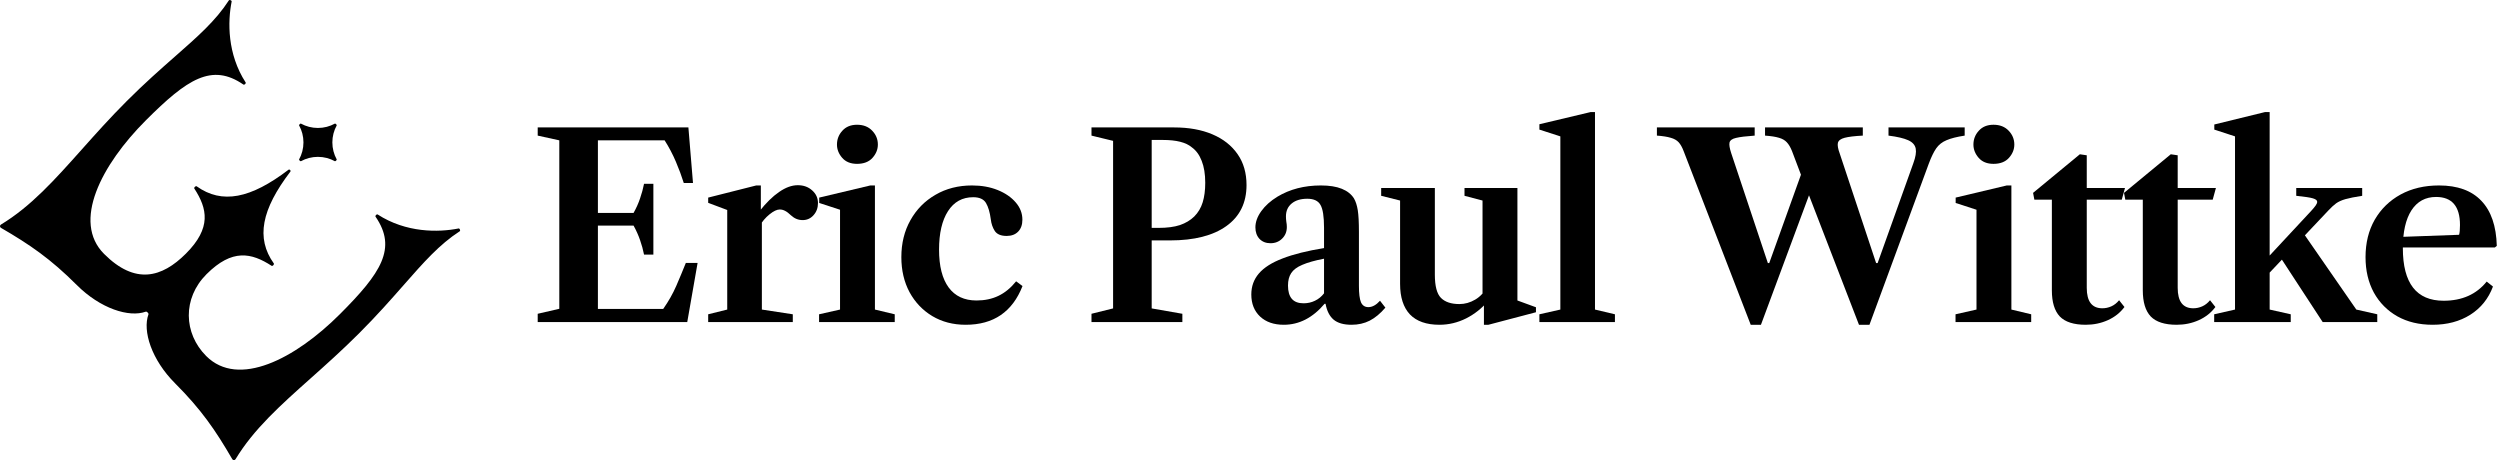 <svg width="489" height="90" viewBox="0 0 489 90" fill="none" xmlns="http://www.w3.org/2000/svg">
<path d="M105.175 63V61.375L109.4 60.4V27.45L105.175 26.525V24.925H134.65L135.55 35.8H133.75C133.333 34.467 132.817 33.075 132.2 31.625C131.583 30.175 130.85 28.783 130 27.45H116.95V60.425H129.725C130.775 58.925 131.625 57.425 132.275 55.925C132.925 54.425 133.55 52.925 134.15 51.425H136.45L134.425 63H105.175ZM125.975 49.8C125.792 48.867 125.533 47.925 125.2 46.975C124.867 46.008 124.442 45.058 123.925 44.125H116.175V41.65H123.925C124.458 40.7 124.883 39.75 125.2 38.8C125.533 37.833 125.792 36.883 125.975 35.95H127.8V49.8H125.975Z" fill="black"/>
<path d="M138.521 63V61.475L142.246 60.55V41.075L138.521 39.675V38.65L147.921 36.275H148.821V41.075L149.021 41.325V60.55L155.071 61.475V63H138.521ZM148.546 44.25V41.325C149.846 39.675 151.129 38.417 152.396 37.55C153.662 36.667 154.879 36.225 156.046 36.225C157.179 36.225 158.121 36.567 158.871 37.25C159.621 37.917 159.996 38.742 159.996 39.725C159.996 40.658 159.704 41.45 159.121 42.1C158.554 42.733 157.846 43.05 156.996 43.05C156.146 43.05 155.387 42.742 154.721 42.125C154.287 41.708 153.904 41.417 153.571 41.25C153.237 41.067 152.887 40.975 152.521 40.975C151.971 40.975 151.304 41.292 150.521 41.925C149.737 42.558 149.079 43.333 148.546 44.25Z" fill="black"/>
<path d="M160.211 63V61.475L164.311 60.55V41.025L160.236 39.7V38.65L170.236 36.275H171.136V60.55L175.011 61.475V63H160.211ZM167.636 32.05C166.386 32.05 165.419 31.658 164.736 30.875C164.052 30.092 163.711 29.225 163.711 28.275C163.711 27.242 164.061 26.342 164.761 25.575C165.461 24.792 166.419 24.4 167.636 24.4C168.886 24.4 169.877 24.792 170.611 25.575C171.344 26.342 171.711 27.242 171.711 28.275C171.711 29.225 171.361 30.092 170.661 30.875C169.961 31.658 168.952 32.05 167.636 32.05Z" fill="black"/>
<path d="M188.879 63.525C186.429 63.525 184.254 62.958 182.354 61.825C180.471 60.692 178.987 59.133 177.904 57.15C176.837 55.15 176.304 52.867 176.304 50.3C176.304 47.583 176.896 45.175 178.079 43.075C179.262 40.958 180.896 39.3 182.979 38.1C185.062 36.883 187.446 36.275 190.129 36.275C191.996 36.275 193.671 36.575 195.154 37.175C196.637 37.775 197.812 38.583 198.679 39.6C199.546 40.6 199.979 41.725 199.979 42.975C199.979 43.958 199.704 44.733 199.154 45.3C198.604 45.867 197.854 46.15 196.904 46.15C195.787 46.15 195.012 45.825 194.579 45.175C194.162 44.525 193.904 43.775 193.804 42.925C193.621 41.525 193.304 40.45 192.854 39.7C192.404 38.95 191.571 38.575 190.354 38.575C188.237 38.575 186.596 39.483 185.429 41.3C184.262 43.117 183.679 45.625 183.679 48.825C183.679 52.058 184.304 54.525 185.554 56.225C186.804 57.925 188.621 58.775 191.004 58.775C192.604 58.775 194.029 58.475 195.279 57.875C196.546 57.275 197.704 56.325 198.754 55.025L200.004 55.95C199.021 58.467 197.604 60.358 195.754 61.625C193.904 62.892 191.612 63.525 188.879 63.525Z" fill="black"/>
<path d="M213.495 63V61.375L217.72 60.325V27.55L213.495 26.525V24.925H229.67C232.537 24.925 235.029 25.375 237.145 26.275C239.262 27.175 240.904 28.467 242.07 30.15C243.237 31.817 243.82 33.833 243.82 36.2C243.82 39.667 242.504 42.342 239.87 44.225C237.254 46.092 233.587 47.025 228.87 47.025H225.27V60.325L231.27 61.375V63H213.495ZM225.27 44.575H226.595C228.279 44.575 229.679 44.392 230.795 44.025C231.912 43.642 232.845 43.083 233.595 42.35C234.362 41.583 234.912 40.658 235.245 39.575C235.579 38.492 235.745 37.217 235.745 35.75C235.745 34.05 235.512 32.617 235.045 31.45C234.595 30.283 233.945 29.4 233.095 28.8C231.979 27.85 230.095 27.375 227.445 27.375H225.27V44.575Z" fill="black"/>
<path d="M251.106 63.525C249.172 63.525 247.631 62.992 246.481 61.925C245.331 60.842 244.756 59.4 244.756 57.6C244.756 56.017 245.247 54.65 246.231 53.5C247.231 52.333 248.781 51.35 250.881 50.55C252.981 49.733 255.681 49.058 258.981 48.525V44.55C258.981 42.35 258.747 40.858 258.281 40.075C257.831 39.275 256.972 38.875 255.706 38.875C254.422 38.875 253.406 39.183 252.656 39.8C251.906 40.417 251.531 41.258 251.531 42.325C251.531 42.675 251.556 43.025 251.606 43.375C251.672 43.725 251.706 44.067 251.706 44.4C251.706 45.317 251.397 46.075 250.781 46.675C250.181 47.275 249.422 47.575 248.506 47.575C247.622 47.575 246.906 47.292 246.356 46.725C245.822 46.142 245.556 45.392 245.556 44.475C245.556 43.425 245.939 42.367 246.706 41.3C247.472 40.233 248.522 39.292 249.856 38.475C252.289 37.008 255.122 36.275 258.356 36.275C260.022 36.275 261.389 36.492 262.456 36.925C263.522 37.358 264.314 37.983 264.831 38.8C265.181 39.4 265.431 40.175 265.581 41.125C265.731 42.058 265.806 43.475 265.806 45.375V55.9C265.806 57.417 265.939 58.492 266.206 59.125C266.489 59.758 266.972 60.075 267.656 60.075C268.422 60.075 269.181 59.658 269.931 58.825L270.981 60.175C269.997 61.325 268.972 62.175 267.906 62.725C266.856 63.258 265.672 63.525 264.356 63.525C262.822 63.525 261.656 63.192 260.856 62.525C260.056 61.842 259.531 60.808 259.281 59.425H259.081C257.947 60.775 256.706 61.8 255.356 62.5C254.022 63.183 252.606 63.525 251.106 63.525ZM254.981 59.325C255.781 59.325 256.522 59.158 257.206 58.825C257.906 58.492 258.497 58.008 258.981 57.375V50.6C257.181 50.95 255.764 51.35 254.731 51.8C253.697 52.233 252.972 52.775 252.556 53.425C252.139 54.058 251.931 54.867 251.931 55.85C251.931 57 252.181 57.867 252.681 58.45C253.181 59.033 253.947 59.325 254.981 59.325Z" fill="black"/>
<path d="M281.557 63.525C279.007 63.525 277.082 62.85 275.782 61.5C274.498 60.133 273.857 58.142 273.857 55.525V39.225L270.157 38.3V36.775H280.657V53.725C280.657 55.958 281.057 57.475 281.857 58.275C282.657 59.075 283.857 59.475 285.457 59.475C286.54 59.475 287.573 59.183 288.557 58.6C289.557 58.017 290.382 57.108 291.032 55.875V58.9C289.865 60.3 288.448 61.425 286.782 62.275C285.115 63.108 283.373 63.525 281.557 63.525ZM290.257 63.525V59.425L289.982 59.2V39.225L286.457 38.3V36.775H296.807V58.775L300.432 60.1V61.075L291.132 63.525H290.257Z" fill="black"/>
<path d="M301.105 63V61.475L305.205 60.55V26.675L301.105 25.35V24.3L311.105 21.925H311.98V60.55L315.88 61.475V63H301.105Z" fill="black"/>
<path d="M342.441 63.525L329.316 29.55C329.033 28.8 328.708 28.225 328.341 27.825C327.975 27.425 327.458 27.133 326.791 26.95C326.141 26.75 325.241 26.608 324.091 26.525V24.925H343.216V26.525C341.533 26.642 340.316 26.792 339.566 26.975C338.816 27.142 338.391 27.45 338.291 27.9C338.208 28.333 338.316 29.008 338.616 29.925L345.791 51.45H346.066L352.266 34.175L350.516 29.55C350.216 28.8 349.875 28.225 349.491 27.825C349.125 27.425 348.616 27.133 347.966 26.95C347.316 26.75 346.408 26.608 345.241 26.525V24.925H364.366V26.525C362.766 26.608 361.583 26.75 360.816 26.95C360.05 27.15 359.608 27.483 359.491 27.95C359.391 28.417 359.508 29.1 359.841 30L366.966 51.45H367.266L374.241 31.95C374.691 30.733 374.85 29.775 374.716 29.075C374.583 28.358 374.091 27.808 373.241 27.425C372.391 27.042 371.108 26.742 369.391 26.525V24.925H384.291V26.525C382.775 26.758 381.591 27.058 380.741 27.425C379.891 27.775 379.216 28.308 378.716 29.025C378.233 29.725 377.75 30.725 377.266 32.025L365.666 63.525H363.616L353.841 38.2L344.441 63.525H342.441Z" fill="black"/>
<path d="M382.502 63V61.475L386.602 60.55V41.025L382.527 39.7V38.65L392.527 36.275H393.427V60.55L397.302 61.475V63H382.502ZM389.927 32.05C388.677 32.05 387.71 31.658 387.027 30.875C386.343 30.092 386.002 29.225 386.002 28.275C386.002 27.242 386.352 26.342 387.052 25.575C387.752 24.792 388.71 24.4 389.927 24.4C391.177 24.4 392.168 24.792 392.902 25.575C393.635 26.342 394.002 27.242 394.002 28.275C394.002 29.225 393.652 30.092 392.952 30.875C392.252 31.658 391.243 32.05 389.927 32.05Z" fill="black"/>
<path d="M407.97 63.525C405.637 63.525 403.945 62.983 402.895 61.9C401.862 60.8 401.345 59.1 401.345 56.8V39.05H397.92L397.67 37.725L406.82 30.175L408.17 30.375V36.775H415.645L415.02 39.05H408.17V56.3C408.17 58.967 409.187 60.3 411.22 60.3C411.82 60.3 412.403 60.175 412.97 59.925C413.537 59.675 414.045 59.275 414.495 58.725L415.545 60.05C414.712 61.167 413.628 62.025 412.295 62.625C410.962 63.225 409.52 63.525 407.97 63.525Z" fill="black"/>
<path d="M425.757 63.525C423.424 63.525 421.732 62.983 420.682 61.9C419.649 60.8 419.132 59.1 419.132 56.8V39.05H415.707L415.457 37.725L424.607 30.175L425.957 30.375V36.775H433.432L432.807 39.05H425.957V56.3C425.957 58.967 426.974 60.3 429.007 60.3C429.607 60.3 430.19 60.175 430.757 59.925C431.324 59.675 431.832 59.275 432.282 58.725L433.332 60.05C432.499 61.167 431.415 62.025 430.082 62.625C428.749 63.225 427.307 63.525 425.757 63.525Z" fill="black"/>
<path d="M433.094 63V61.475L437.169 60.55V26.675L433.119 25.35V24.35L443.019 21.925H443.944V60.55L448.069 61.475V63H433.094ZM454.319 63L446.119 50.45L450.194 45.1L460.894 60.55L464.994 61.475V63H454.319ZM442.594 54.75L441.719 52.375L452.069 41.25C452.453 40.833 452.744 40.483 452.944 40.2C453.144 39.917 453.244 39.675 453.244 39.475C453.244 39.192 452.969 38.967 452.419 38.8C451.869 38.633 450.778 38.467 449.144 38.3V36.775H462.044V38.3C460.628 38.517 459.536 38.733 458.769 38.95C458.019 39.167 457.411 39.442 456.944 39.775C456.494 40.108 456.003 40.558 455.469 41.125L442.594 54.75Z" fill="black"/>
<path d="M475.823 63.525C473.19 63.525 470.89 62.975 468.923 61.875C466.957 60.758 465.423 59.208 464.323 57.225C463.24 55.225 462.698 52.917 462.698 50.3C462.698 47.517 463.298 45.075 464.498 42.975C465.715 40.875 467.398 39.233 469.548 38.05C471.715 36.867 474.223 36.275 477.073 36.275C480.69 36.275 483.448 37.275 485.348 39.275C487.265 41.275 488.273 44.217 488.373 48.1L487.998 48.4H467.148V46.425L480.998 45.925C481.115 45.542 481.173 44.908 481.173 44.025C481.173 40.358 479.615 38.525 476.498 38.525C474.415 38.525 472.807 39.4 471.673 41.15C470.557 42.883 469.998 45.35 469.998 48.55C469.998 55.4 472.657 58.825 477.973 58.825C481.573 58.825 484.382 57.575 486.398 55.075L487.623 56.05C486.74 58.417 485.257 60.258 483.173 61.575C481.107 62.875 478.657 63.525 475.823 63.525Z" fill="black"/>
<path d="M44.765 0.075C44.886 -0.112 45.356 0.082 45.313 0.3C44.52 4.266 44.456 10.571 48.047 16.126C48.168 16.314 47.797 16.669 47.613 16.542C41.425 12.281 36.6 15.466 28.55 23.516C19.77 32.295 14.076 43.384 20.357 49.664C26.437 55.745 31.648 54.324 36.367 49.605C41.398 44.574 40.56 40.809 38.006 36.872C37.883 36.683 38.29 36.312 38.473 36.444C43.428 39.983 49.02 38.85 56.427 33.206C56.637 33.046 56.954 33.362 56.794 33.573C51.15 40.98 50.017 46.572 53.556 51.527C53.688 51.71 53.317 52.117 53.128 51.994C49.191 49.44 45.426 48.602 40.395 53.633C35.676 58.352 35.893 65.2 40.336 69.644C46.616 75.924 57.705 70.23 66.484 61.45C74.534 53.4 77.719 48.575 73.458 42.387C73.331 42.203 73.686 41.832 73.874 41.953C79.429 45.544 85.734 45.48 89.7 44.687C89.918 44.644 90.112 45.114 89.925 45.235C85.956 47.798 82.872 51.306 78.973 55.743C76.522 58.531 73.75 61.685 70.235 65.2C66.952 68.483 63.749 71.341 60.74 74.025C54.81 79.316 49.631 83.937 46.07 89.821C45.925 90.061 45.575 90.06 45.435 89.818C42.151 84.152 39.349 80.081 34.255 74.987C29.628 70.36 27.852 64.736 29.04 61.483C29.112 61.285 28.715 60.888 28.517 60.96C25.264 62.148 19.64 60.372 15.013 55.745C9.919 50.651 5.848 47.849 0.182 44.565C-0.06 44.425 -0.06 44.075 0.179 43.93C6.063 40.369 10.684 35.19 15.975 29.26C18.659 26.251 21.517 23.048 24.8 19.765C28.315 16.25 31.469 13.477 34.257 11.027C38.694 7.128 42.202 4.044 44.765 0.075Z" fill="black"/>
<path d="M65.496 24.182C65.614 24.117 65.921 24.424 65.856 24.542C65.316 25.525 65.009 26.654 65.009 27.855C65.009 29.056 65.316 30.185 65.856 31.169C65.921 31.287 65.614 31.594 65.496 31.529C64.513 30.989 63.384 30.681 62.183 30.681C60.982 30.681 59.852 30.989 58.869 31.529C58.751 31.593 58.444 31.287 58.509 31.169C59.049 30.185 59.356 29.056 59.356 27.855C59.356 26.654 59.049 25.525 58.509 24.542C58.444 24.424 58.751 24.117 58.869 24.182C59.852 24.722 60.982 25.029 62.183 25.029C63.384 25.029 64.513 24.722 65.496 24.182Z" fill="black"/>
</svg>
